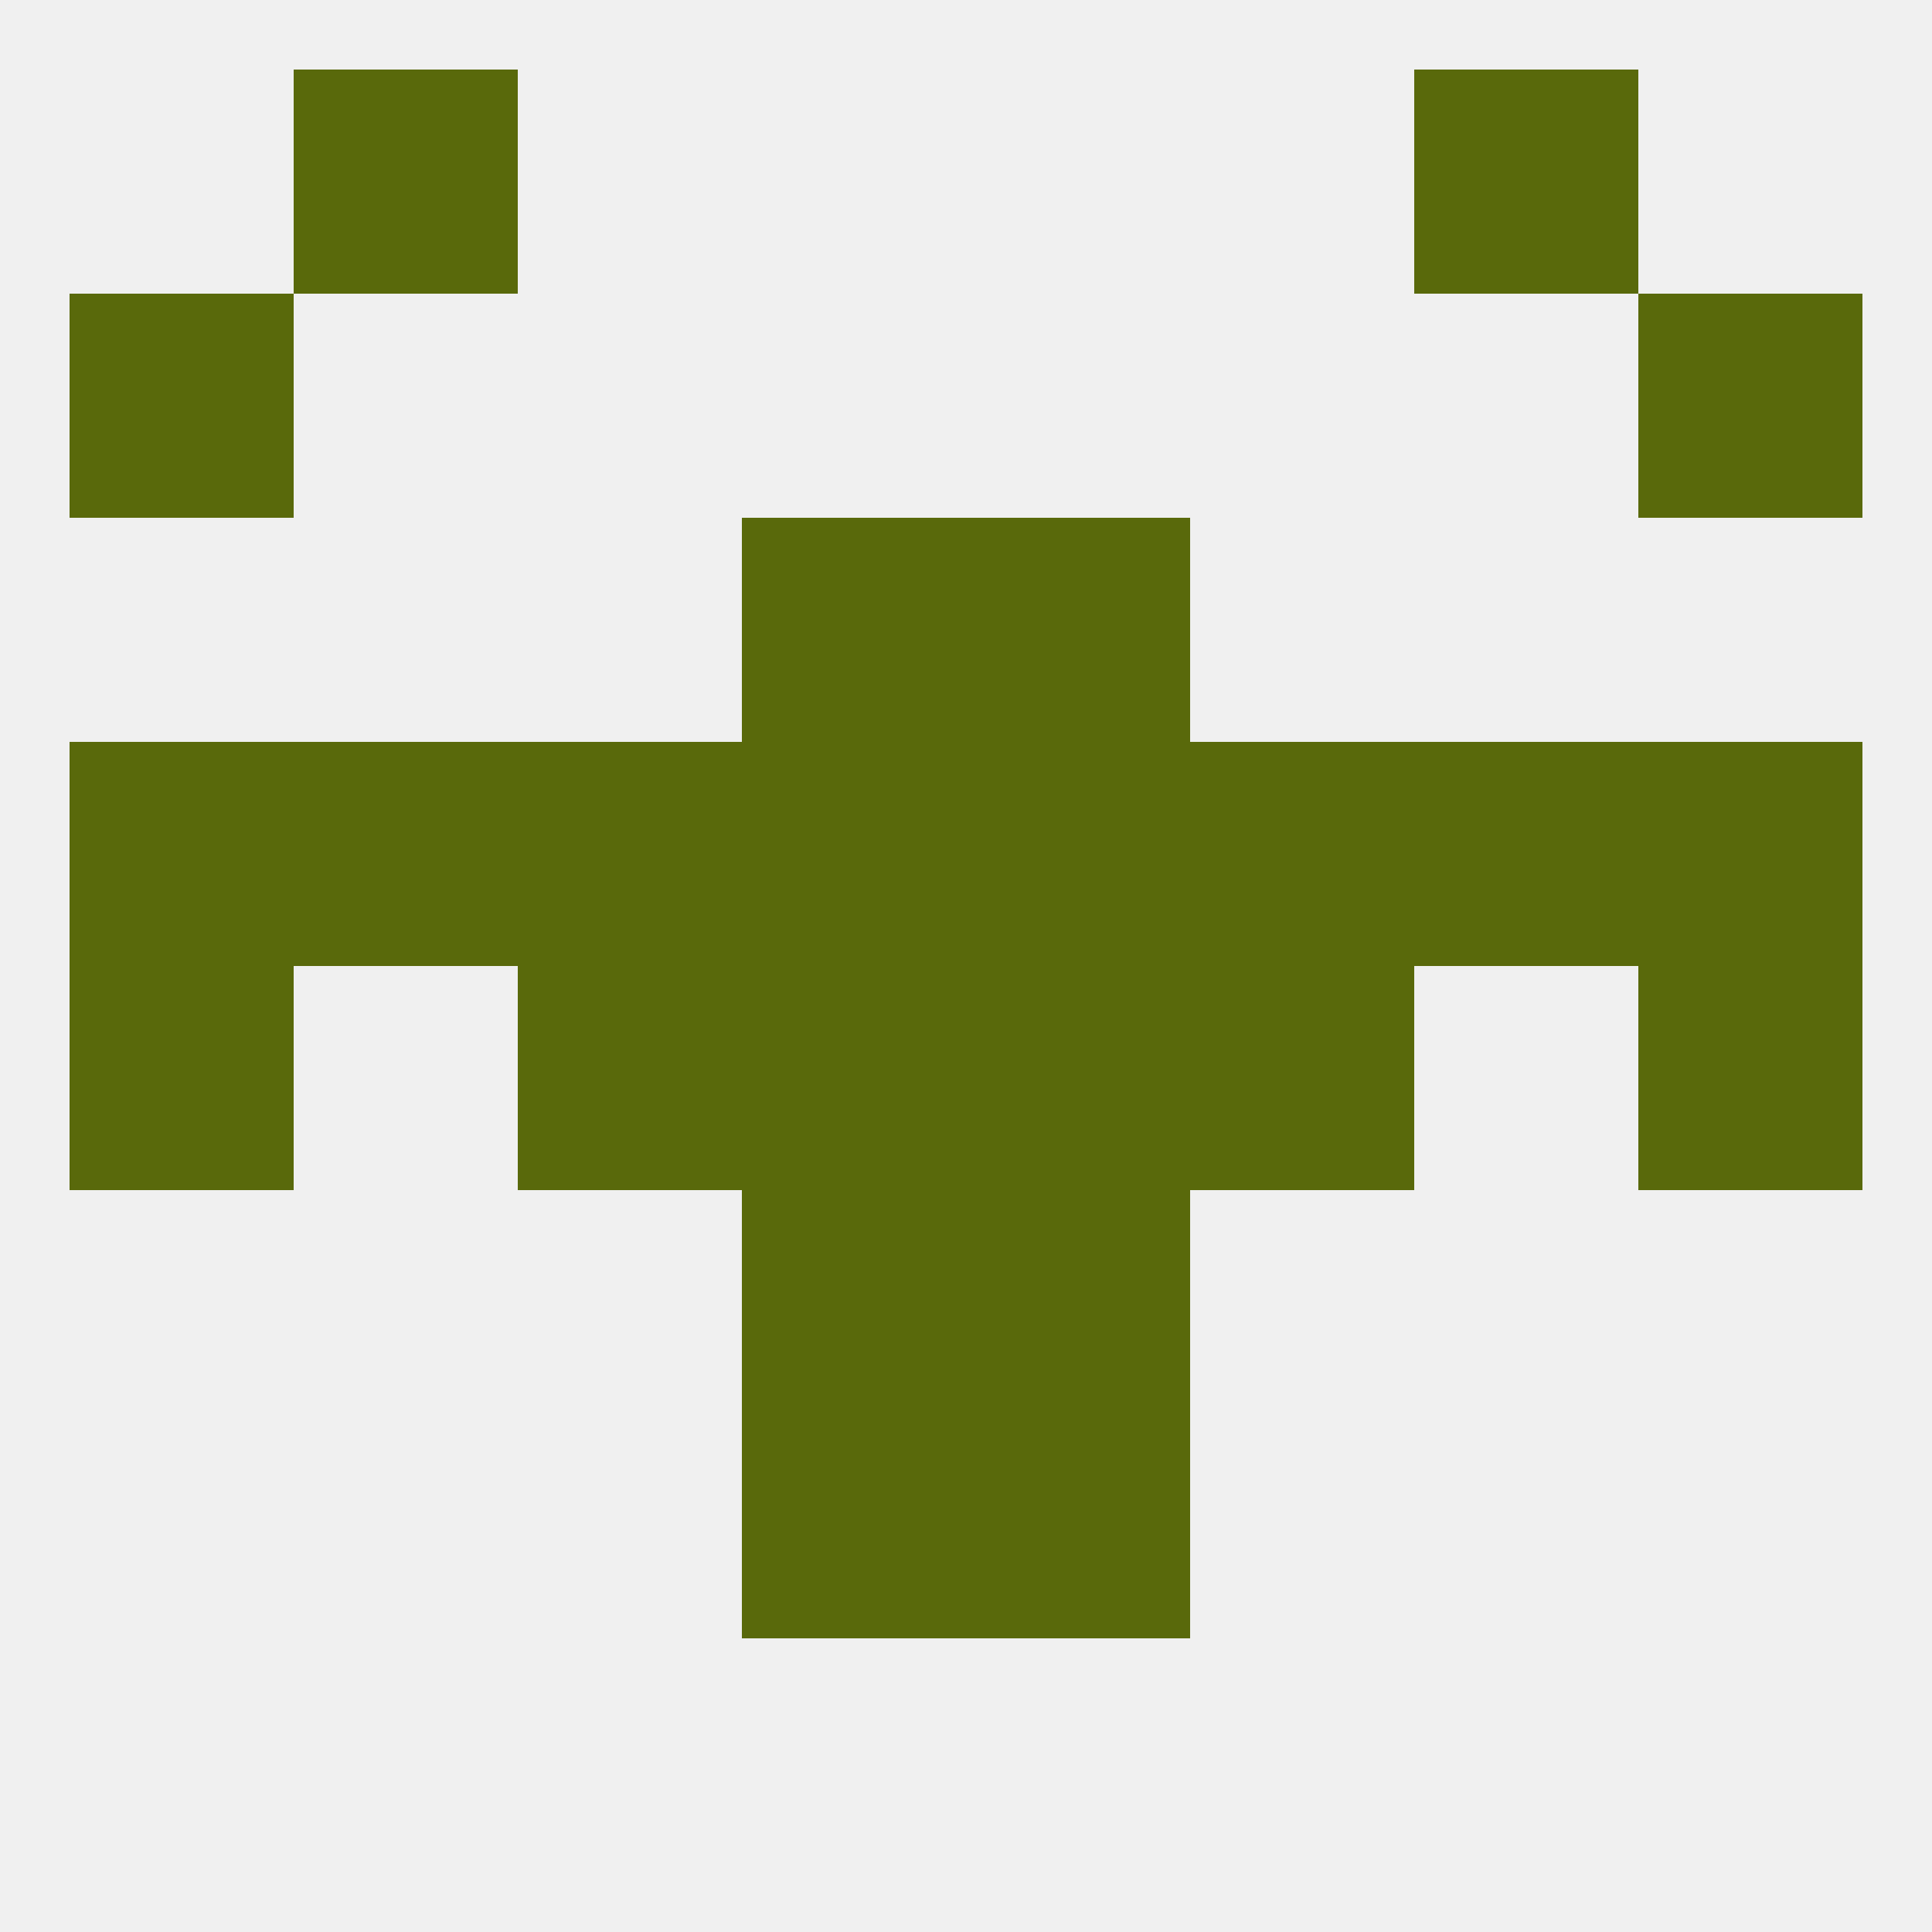 
<!--   <?xml version="1.0"?> -->
<svg version="1.1" baseprofile="full" xmlns="http://www.w3.org/2000/svg" xmlns:xlink="http://www.w3.org/1999/xlink" xmlns:ev="http://www.w3.org/2001/xml-events" width="250" height="250" viewBox="0 0 250 250" >
	<rect width="100%" height="100%" fill="rgba(240,240,240,255)"/>

	<rect x="9" y="38" width="29" height="29" fill="rgba(89,105,11,255)"/>
	<rect x="212" y="38" width="29" height="29" fill="rgba(89,105,11,255)"/>
	<rect x="154" y="125" width="29" height="29" fill="rgba(89,105,11,255)"/>
	<rect x="9" y="125" width="29" height="29" fill="rgba(89,105,11,255)"/>
	<rect x="212" y="125" width="29" height="29" fill="rgba(89,105,11,255)"/>
	<rect x="96" y="125" width="29" height="29" fill="rgba(89,105,11,255)"/>
	<rect x="125" y="125" width="29" height="29" fill="rgba(89,105,11,255)"/>
	<rect x="67" y="125" width="29" height="29" fill="rgba(89,105,11,255)"/>
	<rect x="212" y="96" width="29" height="29" fill="rgba(89,105,11,255)"/>
	<rect x="67" y="96" width="29" height="29" fill="rgba(89,105,11,255)"/>
	<rect x="96" y="96" width="29" height="29" fill="rgba(89,105,11,255)"/>
	<rect x="183" y="96" width="29" height="29" fill="rgba(89,105,11,255)"/>
	<rect x="9" y="96" width="29" height="29" fill="rgba(89,105,11,255)"/>
	<rect x="154" y="96" width="29" height="29" fill="rgba(89,105,11,255)"/>
	<rect x="125" y="96" width="29" height="29" fill="rgba(89,105,11,255)"/>
	<rect x="38" y="96" width="29" height="29" fill="rgba(89,105,11,255)"/>
	<rect x="96" y="67" width="29" height="29" fill="rgba(89,105,11,255)"/>
	<rect x="125" y="67" width="29" height="29" fill="rgba(89,105,11,255)"/>
	<rect x="96" y="154" width="29" height="29" fill="rgba(89,105,11,255)"/>
	<rect x="125" y="154" width="29" height="29" fill="rgba(89,105,11,255)"/>
	<rect x="96" y="183" width="29" height="29" fill="rgba(89,105,11,255)"/>
	<rect x="125" y="183" width="29" height="29" fill="rgba(89,105,11,255)"/>
	<rect x="38" y="9" width="29" height="29" fill="rgba(89,105,11,255)"/>
	<rect x="183" y="9" width="29" height="29" fill="rgba(89,105,11,255)"/>
</svg>